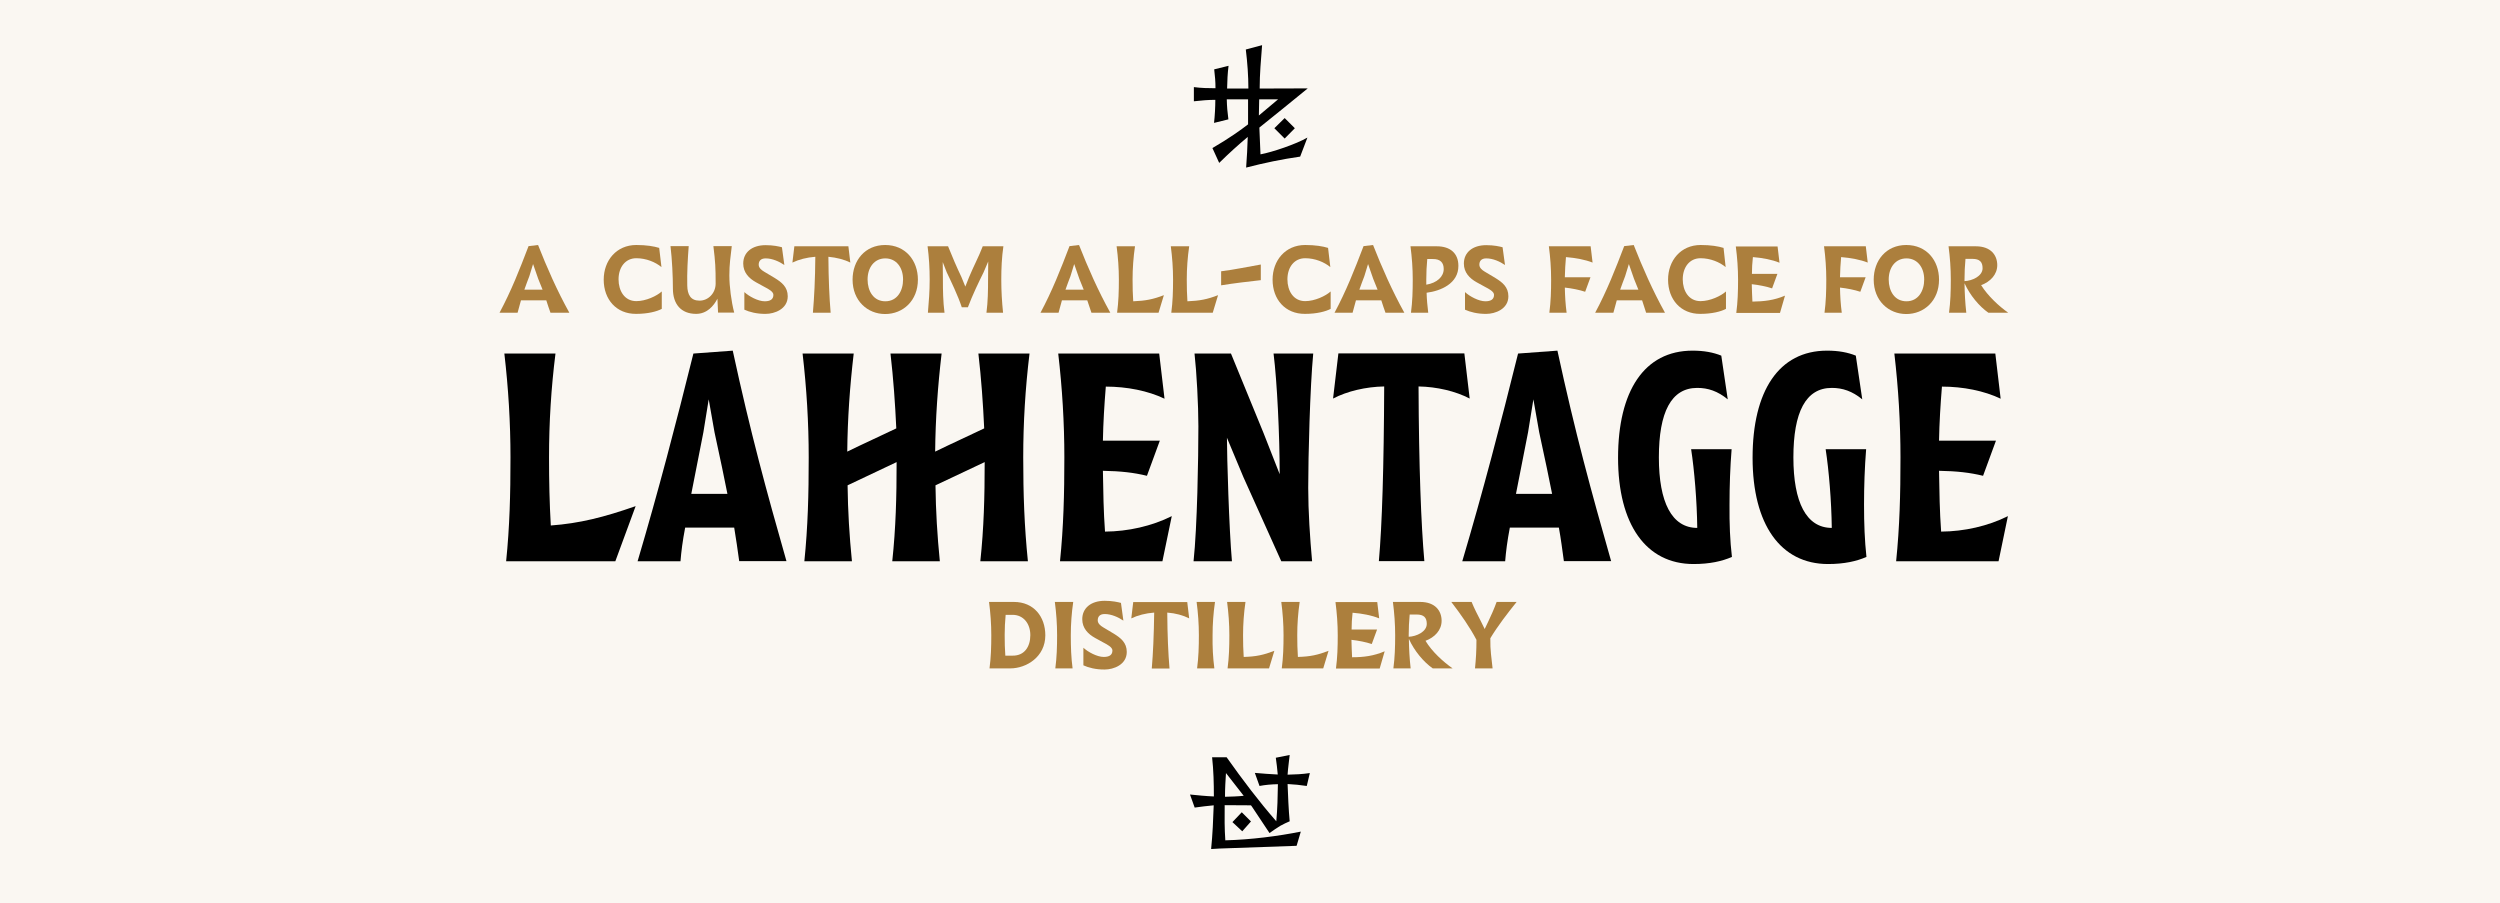 <?xml version="1.0" encoding="utf-8"?>
<!-- Generator: Adobe Illustrator 26.0.2, SVG Export Plug-In . SVG Version: 6.00 Build 0)  -->
<svg version="1.1" id="Calque_1" xmlns="http://www.w3.org/2000/svg" xmlns:xlink="http://www.w3.org/1999/xlink" x="0px" y="0px"
	 viewBox="0 0 1550 560" style="enable-background:new 0 0 1550 560;" xml:space="preserve">
<style type="text/css">
	.st0{fill:#FAF7F2;}
	.st1{fill:#AC7F3D;}
</style>
<rect class="st0" width="1550" height="560"/>
<g>
	<g>
		<path d="M341.5,325.8c17.8-1.3,32.9-5.1,52.6-12L381.5,348h-67.7c2.2-21.5,2.7-41.5,2.7-64.4c0-21.5-1.3-42.8-3.8-64.4h31.7
			c-2.7,21.5-4,42.8-4,64.4C340.4,298.4,340.7,312,341.5,325.8z M455.2,327.1h-30.4c-1.6,8.4-2.4,14.7-2.9,20.9h-26.6
			c12.9-43.5,23.8-85.3,34.6-128.8l24.4-1.8c11.1,51.3,20.9,87,33.3,130.5h-29.3C457.2,340,456.5,334.9,455.2,327.1z M451,306.2
			c-1.8-9.3-4.4-21.5-8-38.2l-3.6-20.4l-3.3,20.4l-7.5,38.2H451z"/>
		<path d="M634.4,283.6c0,22.9,0.7,42.8,2.9,64.4h-29.5c2.2-20.6,2.7-39.7,2.7-61.5L580,300.9c0.2,16,1.1,31.1,2.7,47.1h-29.5
			c2.2-20.6,2.7-39.7,2.7-61.5l-30.4,14.4c0.2,16,1.1,31.1,2.7,47.1h-29.5c2.2-21.5,2.7-41.5,2.7-64.4c0-21.5-1.3-42.8-3.8-64.4
			h31.7c-2.4,20.4-3.8,40.4-4,60.8c10-4.9,20.2-9.5,30.4-14.4c-0.7-15.3-1.8-30.9-3.6-46.4h31.7c-2.4,20.4-3.8,40.4-4,60.8
			c10-4.9,20.2-9.5,30.4-14.4c-0.7-15.3-1.8-30.9-3.6-46.4h31.7C635.7,240.7,634.4,262,634.4,283.6z"/>
		<path d="M726.5,320l-5.8,28h-63.5c2.2-21.5,2.7-41.5,2.7-64.4c0-21.5-1.3-42.8-3.8-64.4h62.6l3.3,28c-10.2-4.9-23.3-7.5-36.4-7.5
			c-0.9,11.1-1.6,22.4-1.8,33.5h35.3l-8,21.8c-8.2-2-16.2-2.9-27.3-3.1c0.2,13.1,0.4,25.3,1.3,37.7
			C699.4,329.5,714.1,326.2,726.5,320z"/>
		<path d="M743,264.3c0-13.3-1.1-33.5-2.4-45.1h22.6l20.2,49.3l10,25.5c0-24-1.6-57.3-3.8-74.8h24.6c-2,21.1-3.1,63.7-3.1,83.3
			c0,14.7,1.1,31.1,2.4,45.5h-19.1l-23.5-52.2l-10.2-24.4c0,11.3,1.3,56.4,3.1,76.6H740C742.3,326.6,743,284,743,264.3z"/>
		<path d="M879.5,239.6c0.2,49.7,1.6,85.9,3.6,108.3h-28.2c2-22.4,3.1-58.6,3.3-108.3c-11.3,0.2-22.9,2.9-31.7,7.5l3.3-28h78.1
			l3.3,28C902.4,242.5,890.8,239.8,879.5,239.6z"/>
		<path d="M966.5,327.1h-30.4c-1.6,8.4-2.4,14.7-2.9,20.9h-26.6c12.9-43.5,23.8-85.3,34.6-128.8l24.4-1.8
			c11.1,51.3,20.9,87,33.3,130.5h-29.3C968.5,340,967.9,334.9,966.5,327.1z M962.3,306.2c-1.8-9.3-4.4-21.5-8-38.2l-3.6-20.4
			l-3.3,20.4l-7.5,38.2H962.3z"/>
		<path d="M1073.8,345.3c-6.2,2.7-13.8,4.4-23.8,4.4c-29.5,0-46.8-24.6-46.8-65.9s16.2-66.4,46.2-66.4c7.1,0,12.9,1.1,17.8,3.1
			l4,27.1c-6.2-5.1-12.2-7.1-18.9-7.1c-16.2,0-23.8,15.1-23.8,43.1c0,27.8,8,43.7,23.8,43.7c-0.2-16.9-1.8-35.7-3.8-48.8h25.1
			c-0.9,11.3-1.3,22.9-1.3,34.2C1072.2,324.9,1072.6,335.1,1073.8,345.3z"/>
		<path d="M1157.2,345.3c-6.2,2.7-13.8,4.4-23.8,4.4c-29.5,0-46.8-24.6-46.8-65.9s16.2-66.4,46.2-66.4c7.1,0,12.9,1.1,17.8,3.1
			l4,27.1c-6.2-5.1-12.2-7.1-18.9-7.1c-16.2,0-23.8,15.1-23.8,43.1c0,27.8,8,43.7,23.8,43.7c-0.2-16.9-1.8-35.7-3.8-48.8h25.1
			c-0.9,11.3-1.3,22.9-1.3,34.2C1155.7,324.9,1156.1,335.1,1157.2,345.3z"/>
		<path d="M1244.9,320l-5.8,28h-63.5c2.2-21.5,2.7-41.5,2.7-64.4c0-21.5-1.3-42.8-3.8-64.4h62.6l3.3,28c-10.2-4.9-23.3-7.5-36.4-7.5
			c-0.9,11.1-1.6,22.4-1.8,33.5h35.3l-8,21.8c-8.2-2-16.2-2.9-27.3-3.1c0.2,13.1,0.4,25.3,1.3,37.7
			C1217.8,329.5,1232.5,326.2,1244.9,320z"/>
	</g>
	<g>
		<path class="st1" d="M338.7,186.2H323c-0.8,2.7-1.5,5.3-2.1,7.7h-11.2c7.3-13.6,12.5-26.9,18-41.3l5.9-0.7
			c5.5,14,11.7,28.1,19.4,42h-11.7C340.4,191.4,339.5,188.8,338.7,186.2z M336.4,179.6c-0.9-2.3-1.8-4.6-2.7-6.7l-3.2-9.2l-2.3,7.5
			c-1.1,2.8-2.1,5.6-3.1,8.4H336.4z"/>
		<path class="st1" d="M374.3,173.4c0-11.9,7.9-21.5,20.2-21.5c6.3,0,11,0.8,14.2,1.8l1.4,11.9c-3.7-3.1-9.5-5.5-15.6-5.5
			c-6.7,0-11,5.5-11,13.1c0,7.1,3.7,13.5,11,13.5c6,0,12.7-3.2,15.8-6v10.8c-3,1.6-8.5,3.1-15.9,3.1
			C382.2,194.7,374.3,185.7,374.3,173.4z"/>
		<path class="st1" d="M445.2,193.9l-0.4-8.7c-2.3,4.5-6.5,9.4-13.2,9.4c-9.4,0-14.4-6.1-14.4-15.6c0-7.3-0.5-18.2-1.5-26.4H427
			c-0.6,7.7-1.1,16.7-0.9,24.4c0.1,5.7,2.1,9.4,7.6,9.4s10-4.7,10-10.6c0-9.8-0.2-13.5-1.4-23.2h11.4c-0.8,6.9-1.5,11.2-1.5,18.1
			c0,6.9,1.2,16.2,3,23.1h-10V193.9z"/>
		<path class="st1" d="M461.5,192v-10.9c2.8,2.6,8.5,5.7,12.6,5.7c3.3,0,5.4-1.1,5.4-4c0-2-3-3.6-5.7-5l-5.1-2.8
			c-4.3-2.4-7.9-6-7.9-11.6c0-6.8,5.3-11.4,13.9-11.4c4.8,0,8.2,0.8,10.1,1.3l1.5,11c-3.1-2.1-7.4-4.1-11.6-4.1
			c-3.1,0-4.3,1.7-4.3,3.9c0,1.9,1.6,3.3,3.3,4.3l6.7,4c4.2,2.6,8,5.5,8,11.3c0,8-8.3,10.9-13.6,10.9
			C469.3,194.7,464.5,193.4,461.5,192z"/>
		<path class="st1" d="M513.6,159.2c0.1,14.2,0.6,25.3,1.4,34.7h-11c0.8-9.4,1.4-20.5,1.5-34.7c-5.3,0.4-10.3,1.7-14.2,3.6l1.2-10.1
			H526l1.2,10.1C523.5,160.9,518.7,159.7,513.6,159.2z"/>
		<path class="st1" d="M569.1,173.4c0,13-9.2,21.3-20.3,21.3c-11,0-20.2-8.3-20.2-21.3c0-11.9,7.7-21.5,20.2-21.5
			C561.4,151.9,569.1,161.5,569.1,173.4z M559.9,173.3c0-7.6-4.3-13.1-11-13.1s-11,5.5-11,13.1c0,7.2,3.7,13.5,11,13.5
			C556.3,186.8,559.9,180.3,559.9,173.3z"/>
		<path class="st1" d="M620.8,173.3c0,7.3,0.4,13.7,1.1,20.6h-10.3c0.9-6.9,1-13.7,1-20.6l0.1-11.2l-2.9,6.8
			c-2.6,5.2-7,14.3-9.7,21.6h-3.8c-2.3-7.1-6.9-16.6-9.3-21.6l-2.5-6.4l0.1,10.8c0,6.9,0.1,13.7,1,20.6h-10.3
			c0.6-6.9,1.1-13.3,1.1-20.6c0-6.9-0.4-13.7-1.3-20.6h12.7c2.6,6.5,5.3,12.8,8.3,19.1l2.4,5.9l2.3-5.8c2.8-6.8,6-12.6,8.5-19.2
			h12.8C621.1,159.6,620.8,166.4,620.8,173.3z"/>
		<path class="st1" d="M674.1,186.2h-15.7c-0.8,2.7-1.5,5.3-2.1,7.7h-11.2c7.3-13.6,12.5-26.9,18-41.3l5.9-0.7
			c5.5,14,11.7,28.1,19.4,42h-11.7C675.8,191.4,675,188.8,674.1,186.2z M671.9,179.6c-0.9-2.3-1.8-4.6-2.7-6.7l-3.2-9.2l-2.3,7.5
			c-1.1,2.8-2.1,5.6-3.1,8.4H671.9z"/>
		<path class="st1" d="M721.6,183l-3.3,10.9h-25.7c0.9-6.9,1.1-13.3,1.1-20.6c0-6.9-0.5-13.7-1.4-20.6h11.4
			c-1,6.9-1.5,13.7-1.5,20.6c0,4.8,0.1,9.2,0.4,13.5C710.2,186.5,714.9,185.6,721.6,183z"/>
		<path class="st1" d="M755.2,183l-3.3,10.9h-25.7c0.9-6.9,1.1-13.3,1.1-20.6c0-6.9-0.5-13.7-1.4-20.6h11.4
			c-1,6.9-1.5,13.7-1.5,20.6c0,4.8,0.1,9.2,0.4,13.5C743.8,186.5,748.5,185.6,755.2,183z"/>
		<path class="st1" d="M781.7,173.7c-8.7,1-15.9,1.8-24.6,3.2v-8.7c8.7-1.1,15.9-2.7,24.6-4.2V173.7z"/>
		<path class="st1" d="M789,173.4c0-11.9,7.9-21.5,20.2-21.5c6.3,0,11,0.8,14.2,1.8l1.4,11.9c-3.7-3.1-9.5-5.5-15.6-5.5
			c-6.7,0-11,5.5-11,13.1c0,7.1,3.7,13.5,11,13.5c6,0,12.7-3.2,15.8-6v10.8c-3,1.6-8.5,3.1-15.9,3.1
			C796.9,194.7,789,185.7,789,173.4z"/>
		<path class="st1" d="M856.4,186.2h-15.7c-0.8,2.7-1.5,5.3-2.1,7.7h-11.2c7.3-13.6,12.5-26.9,18-41.3l5.9-0.7
			c5.5,14,11.7,28.1,19.4,42H859C858.1,191.4,857.2,188.8,856.4,186.2z M854.1,179.6c-0.9-2.3-1.8-4.6-2.7-6.7l-3.2-9.2l-2.3,7.5
			c-1.1,2.8-2.1,5.6-3.1,8.4H854.1z"/>
		<path class="st1" d="M884.5,181.5c0.1,4.2,0.5,8.2,1,12.4h-10.7c0.9-6.9,1.1-13.3,1.1-20.6c0-6.9-0.5-13.7-1.4-20.6h16.3
			c8.3,0,13.4,4.3,13.4,12.1C904.3,175.8,893.2,180.4,884.5,181.5z M895.1,166.8c0-4-2.1-6.3-6.9-6.2h-3.3
			c-0.4,4.3-0.6,8.5-0.6,12.6v3.3C891,175.4,895.1,171.5,895.1,166.8z"/>
		<path class="st1" d="M908.3,192v-10.9c2.8,2.6,8.5,5.7,12.6,5.7c3.3,0,5.4-1.1,5.4-4c0-2-3-3.6-5.7-5l-5.1-2.8
			c-4.3-2.4-7.9-6-7.9-11.6c0-6.8,5.3-11.4,13.9-11.4c4.8,0,8.2,0.8,10.1,1.3l1.5,11c-3.1-2.1-7.4-4.1-11.6-4.1
			c-3.1,0-4.3,1.7-4.3,3.9c0,1.9,1.6,3.3,3.3,4.3l6.7,4c4.2,2.6,8,5.5,8,11.3c0,8-8.3,10.9-13.6,10.9
			C916.1,194.7,911.3,193.4,908.3,192z"/>
		<path class="st1" d="M970.2,171.9h15.9l-3.3,9c-3.6-1.2-8.1-2.1-12.6-2.6c0.1,5.3,0.4,10.3,1.1,15.6h-10.7
			c0.9-6.9,1.1-13.3,1.1-20.6c0-6.9-0.5-13.7-1.4-20.6h25.9l1.2,10.1c-4.6-1.8-10.4-2.9-16.5-3.4
			C970.5,163.6,970.3,167.7,970.2,171.9z"/>
		<path class="st1" d="M1018.1,186.2h-15.7c-0.8,2.7-1.5,5.3-2.1,7.7H989c7.3-13.6,12.5-26.9,18-41.3l5.9-0.7
			c5.5,14,11.7,28.1,19.4,42h-11.7C1019.8,191.4,1018.9,188.8,1018.1,186.2z M1015.8,179.6c-0.9-2.3-1.8-4.6-2.7-6.7l-3.2-9.2
			l-2.3,7.5c-1.1,2.8-2.1,5.6-3.1,8.4H1015.8z"/>
		<path class="st1" d="M1034.2,173.4c0-11.9,7.9-21.5,20.2-21.5c6.3,0,11,0.8,14.2,1.8l1.3,11.9c-3.7-3.1-9.5-5.5-15.6-5.5
			c-6.7,0-11,5.5-11,13.1c0,7.1,3.7,13.5,11,13.5c6,0,12.7-3.2,15.8-6v10.8c-3,1.6-8.5,3.1-15.9,3.1
			C1042.1,194.7,1034.2,185.7,1034.2,173.4z"/>
		<path class="st1" d="M1106.7,183.3l-3.1,10.7h-27.1c0.9-6.9,1.1-13.3,1.1-20.6c0-6.9-0.5-13.7-1.4-20.6h25.9l1.2,10.1
			c-4.6-1.9-10.4-3-16.5-3.5c-0.4,3.5-0.6,7-0.6,10.4h15.8l-3.3,9c-3.6-1.2-8.1-2.1-12.6-2.6c0.1,3.8,0.2,7.2,0.4,10.8
			C1093.6,186.9,1099.9,186.2,1106.7,183.3z"/>
		<path class="st1" d="M1140.8,171.9h15.9l-3.3,9c-3.6-1.2-8.1-2.1-12.6-2.6c0.1,5.3,0.4,10.3,1.1,15.6h-10.7
			c0.9-6.9,1.1-13.3,1.1-20.6c0-6.9-0.5-13.7-1.4-20.6h25.9l1.2,10.1c-4.6-1.8-10.4-2.9-16.5-3.4
			C1141.1,163.6,1140.9,167.7,1140.8,171.9z"/>
		<path class="st1" d="M1202.2,173.4c0,13-9.2,21.3-20.3,21.3c-11,0-20.2-8.3-20.2-21.3c0-11.9,7.7-21.5,20.2-21.5
			C1194.5,151.9,1202.2,161.5,1202.2,173.4z M1193,173.3c0-7.6-4.3-13.1-11-13.1s-11,5.5-11,13.1c0,7.2,3.7,13.5,11,13.5
			C1189.4,186.8,1193,180.3,1193,173.3z"/>
		<path class="st1" d="M1245.1,193.9h-12.3c-5.7-4-11.4-10.8-14.8-18.3c0.1,6.3,0.4,12.1,1.1,18.3h-10.7c0.9-6.9,1.1-13.3,1.1-20.6
			c0-6.9-0.5-13.7-1.4-20.6h16.9c9.4,0,13.3,5.6,13.3,11.7c0,5.8-4.3,10.3-10,12.4C1232.5,183.5,1239.3,189.8,1245.1,193.9z
			 M1218.6,160.5c-0.4,4.3-0.6,8.5-0.6,12.8v1c4.8-0.2,11.2-3.1,11.2-8c0-3.9-1.8-5.8-6.3-5.8H1218.6z"/>
	</g>
	<g>
		<path class="st1" d="M648.1,393.9c0,13.4-11.8,20.5-21.7,20.5h-12.9c0.9-6.9,1.1-13.3,1.1-20.6c0-6.9-0.5-13.7-1.4-20.6h15.4
			C641,373.2,648.1,382.4,648.1,393.9z M638.8,393.8c0-7.2-4.3-12.6-11-12.6h-4.3c-0.4,4.2-0.6,8.4-0.6,12.6c0,4.5,0.1,8.6,0.4,12.7
			h4.5C635.2,406.6,638.8,400.9,638.8,393.8z"/>
		<path class="st1" d="M665,414.4h-10.7c0.9-6.9,1.1-13.3,1.1-20.6c0-6.9-0.5-13.7-1.4-20.6h11.4c-1,6.9-1.5,13.7-1.5,20.6
			C663.9,401.2,664.1,407.5,665,414.4z"/>
		<path class="st1" d="M671.7,412.5v-10.9c2.8,2.6,8.5,5.7,12.6,5.7c3.3,0,5.4-1.1,5.4-4c0-2-3-3.6-5.7-5l-5.1-2.8
			c-4.3-2.4-7.9-6-7.9-11.6c0-6.8,5.3-11.4,13.9-11.4c4.8,0,8.2,0.8,10.1,1.3l1.5,11c-3.1-2.1-7.4-4.1-11.6-4.1
			c-3.1,0-4.3,1.7-4.3,3.9c0,1.9,1.6,3.3,3.3,4.3l6.7,4c4.2,2.6,8,5.5,8,11.3c0,8-8.3,10.9-13.6,10.9
			C679.5,415.2,674.7,413.9,671.7,412.5z"/>
		<path class="st1" d="M723.7,379.8c0.1,14.2,0.6,25.3,1.4,34.7h-11c0.8-9.4,1.3-20.5,1.5-34.7c-5.3,0.4-10.3,1.7-14.2,3.6l1.2-10.1
			h33.5l1.2,10.1C733.6,381.5,728.9,380.2,723.7,379.8z"/>
		<path class="st1" d="M752.9,414.4h-10.7c0.9-6.9,1.1-13.3,1.1-20.6c0-6.9-0.5-13.7-1.4-20.6h11.4c-1,6.9-1.5,13.7-1.5,20.6
			C751.7,401.2,752,407.5,752.9,414.4z"/>
		<path class="st1" d="M790.1,403.5l-3.3,10.9h-25.7c0.9-6.9,1.1-13.3,1.1-20.6c0-6.9-0.5-13.7-1.4-20.6h11.4
			c-1,6.9-1.5,13.7-1.5,20.6c0,4.8,0.1,9.2,0.4,13.5C778.7,407.1,783.4,406.1,790.1,403.5z"/>
		<path class="st1" d="M823.7,403.5l-3.3,10.9h-25.7c0.9-6.9,1.1-13.3,1.1-20.6c0-6.9-0.5-13.7-1.4-20.6h11.4
			c-1,6.9-1.5,13.7-1.5,20.6c0,4.8,0.1,9.2,0.4,13.5C812.3,407.1,817,406.1,823.7,403.5z"/>
		<path class="st1" d="M858.5,403.8l-3.1,10.7h-27.1c0.9-6.9,1.1-13.3,1.1-20.6c0-6.9-0.5-13.7-1.4-20.6h25.9l1.2,10.1
			c-4.6-1.9-10.4-3-16.5-3.5c-0.4,3.5-0.6,7-0.6,10.4h15.8l-3.3,9c-3.6-1.2-8.1-2.1-12.6-2.6c0.1,3.8,0.2,7.2,0.4,10.8
			C845.4,407.5,851.7,406.7,858.5,403.8z"/>
		<path class="st1" d="M900.6,414.4h-12.3c-5.7-4-11.4-10.8-14.8-18.3c0.1,6.3,0.4,12.1,1.1,18.3h-10.7c0.9-6.9,1.1-13.3,1.1-20.6
			c0-6.9-0.5-13.7-1.4-20.6h16.9c9.4,0,13.3,5.6,13.3,11.7c0,5.8-4.3,10.3-10,12.4C887.9,404.1,894.8,410.3,900.6,414.4z M874,381
			c-0.4,4.3-0.6,8.5-0.6,12.8v1c4.8-0.2,11.2-3.1,11.2-8c0-3.9-1.8-5.8-6.3-5.8H874z"/>
		<path class="st1" d="M925.4,414.4h-10.9c0.6-6,0.9-10.9,0.9-17.7c-4-7.7-9.7-15.8-15.6-23.5h12.6c1.6,4,3.8,8.2,5.8,12.1l2.3,4.7
			l2.2-4.6c1.8-3.8,3.7-8,5.2-12.2h12.4c-5.7,7.1-11.5,14.6-16.3,22.5C923.9,403.7,924.7,407.3,925.4,414.4z"/>
	</g>
</g>
<g>
	<path d="M810.6,85.3l-4.5,11.8c-11.2,1.6-22.3,3.9-33.5,6.8c0.5-6.3,0.8-12.7,1-19c-6.2,5.2-11.5,10-17.7,16.1l-4.2-9.2
		c10.5-6.1,17.7-11.3,22.1-14.7V61.6h-13.2c0.1,4.4,0.4,8,1,12.4l-8.9,2.2c0.5-4.3,0.8-10,0.8-14.3c-4.4,0-8.9,0.4-13.3,0.9V54
		c4.5,0.6,8.9,0.7,13.4,0.7c0-4.5-0.3-7.1-0.8-11.7l8.9-2.2c-0.6,4.7-0.8,9.4-0.9,14.1H774c0-7.7-0.6-16.1-1.6-24.2l10.1-2.7
		c-0.7,9-1.5,17.9-1.5,26.9c9.9,0,19.9-0.1,29.8-0.1c-9.9,8.2-20,16.2-30,24.3l0.7,16.6C789,94.3,803.7,89.3,810.6,85.3z
		 M780.7,61.6l-0.2,10l11.9-10H780.7z M790.1,79.5l6.4-6.3l6.3,6.3l-6.3,6.4L790.1,79.5z"/>
</g>
<g>
	<path d="M810.2,487.3c-4-0.6-7.9-1-11.9-1.2c0.3,7.6,0.6,15.5,1.3,23.1c-1.9,0.8-3.8,1.7-5.8,2.8c-2.4,1.5-4.2,2.7-6.7,4.5
		l-10.9-16.4l-0.6-0.8c-5.4,0-10.9-0.1-16.3-0.1c-0.1,7.4-0.1,14.7,0.4,21.8c15.9-0.4,32.8-2.6,46.8-5.4l-2.6,8.8l-47.9,1.7
		l-5.1,0.3c0.9-9,1.3-18.1,1.6-27.1c-4,0.3-7.9,0.9-11.8,1.4l-2.9-8.1c5,0.5,9.9,1,14.8,1.2c0-8.1-0.2-16.2-1.1-24.3h9
		c10,14.1,19.8,27.1,30.8,39.7c0.7-7.7,0.9-15.2,1-23c-4.1,0.1-7.8,0.4-11.4,1.1l-2.9-8.1c4.7,0.4,9.5,0.8,14.2,1
		c-0.3-3.8-0.7-6.6-1.2-10.4l8.6-1.7c-0.4,3.9-1,7.7-1.3,12.2c4.6-0.1,9.2-0.3,13.8-1L810.2,487.3z M771.1,493.4l-11-14.1
		c-0.3,4.7-0.6,9.5-0.6,14.7C763.3,493.9,767.2,493.8,771.1,493.4z M764.1,509.7l5.8-6.1l5.7,5.7l-5.4,6.1L764.1,509.7z"/>
</g>
</svg>
